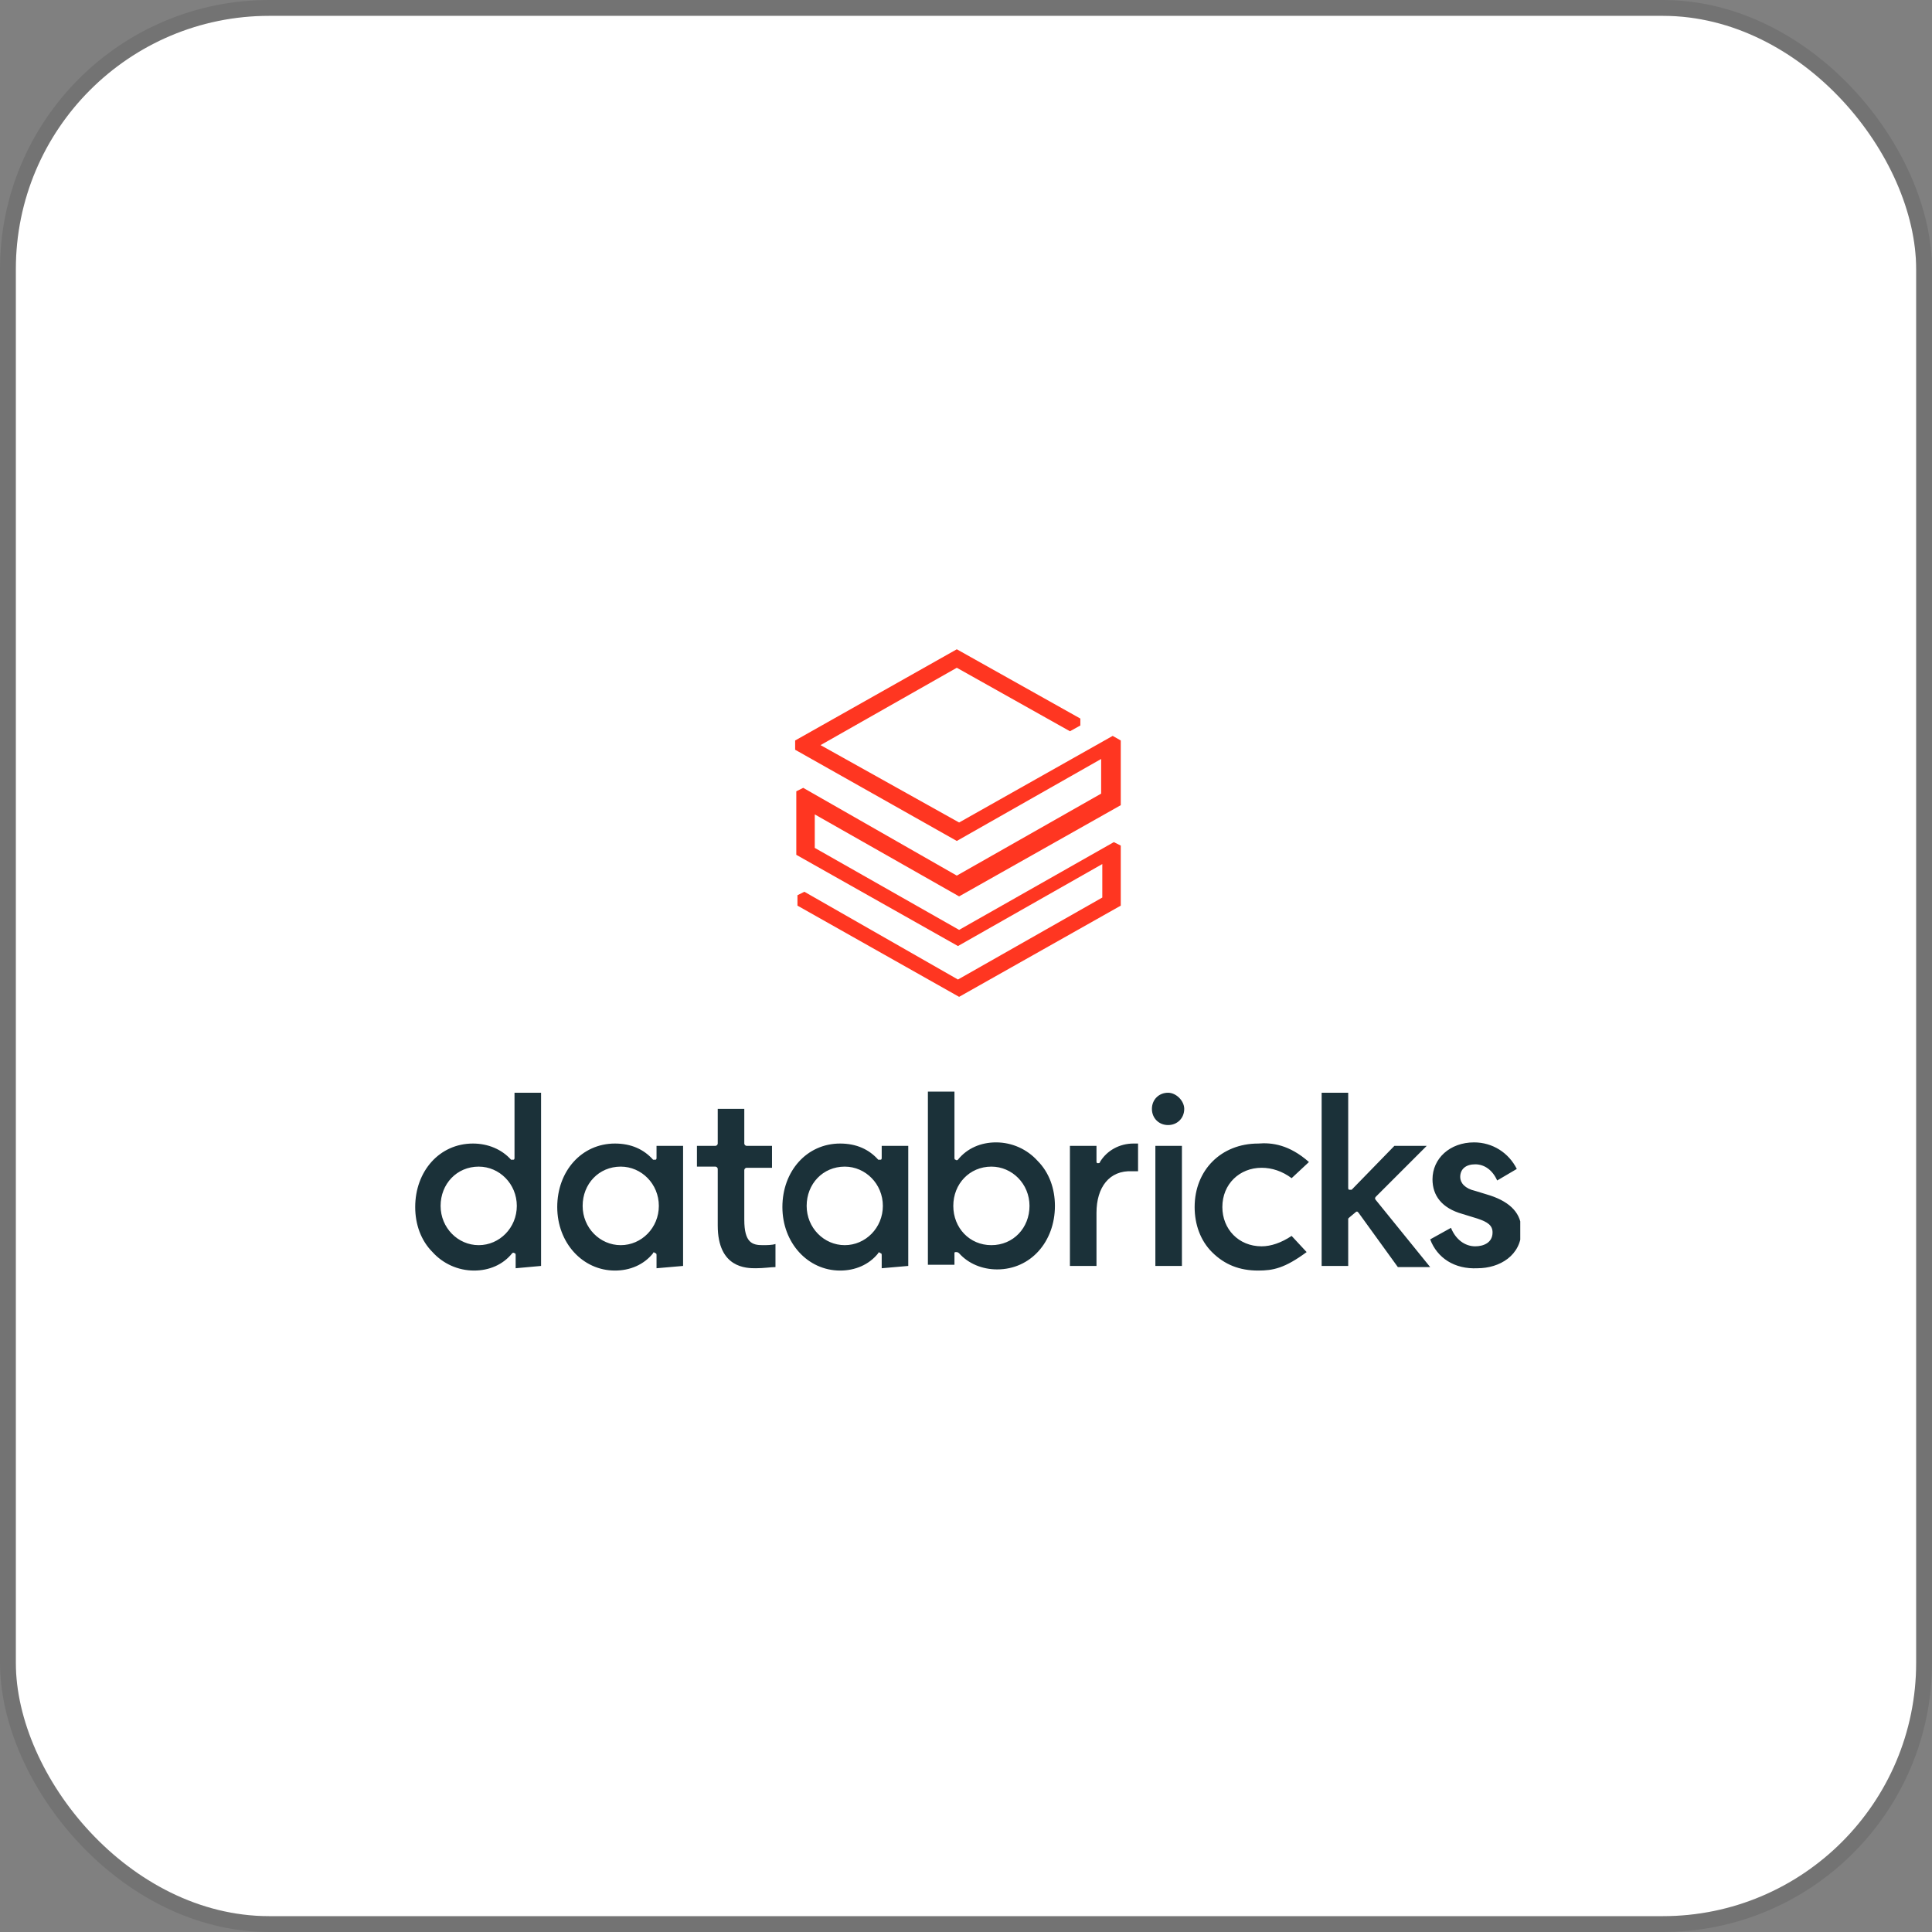 <svg width="122" height="122" viewBox="0 0 122 122" fill="none" xmlns="http://www.w3.org/2000/svg">
<rect x="0" y="0" width="122" height="122" fill="#808080" stroke="none"/>
<rect x="1" y="1" width="120" height="120" rx="16" fill="white"/>
<rect x="0.5" y="0.5" width="121" height="121" rx="16.5" stroke="black" stroke-opacity="0.1"/>
<g clip-path="url(#clip0_189_49029)">
<path d="M45.323 77.388V73.815C45.323 73.742 45.25 73.669 45.177 73.669H44.01V72.357H45.177C45.25 72.357 45.323 72.284 45.323 72.211V70.023H47V72.211C47 72.284 47.073 72.357 47.146 72.357H48.75V73.742H47.146C47.073 73.742 47 73.815 47 73.888V77.023C47 78.482 47.51 78.628 48.167 78.628C48.385 78.628 48.75 78.628 48.969 78.555V80.013C48.677 80.013 48.24 80.086 47.729 80.086C47.146 80.086 45.323 80.086 45.323 77.388ZM90.312 78.263L91.625 77.534C91.917 78.263 92.5 78.701 93.156 78.701C93.667 78.701 94.25 78.482 94.25 77.826C94.25 77.388 93.958 77.169 93.302 76.951L92.354 76.659C91.042 76.294 90.458 75.492 90.458 74.471C90.458 73.159 91.552 72.138 93.083 72.138C94.25 72.138 95.271 72.794 95.781 73.815L94.542 74.544C94.25 73.888 93.74 73.523 93.156 73.523C92.573 73.523 92.208 73.815 92.208 74.326C92.208 74.69 92.5 75.055 93.156 75.201L94.104 75.492C95.417 75.93 96.073 76.659 96.073 77.68C96.073 79.284 94.688 80.086 93.302 80.086C91.844 80.159 90.75 79.43 90.312 78.263ZM85.208 76.878L85.135 76.951V79.94H83.458V69.003H85.135V74.982C85.135 75.055 85.135 75.128 85.208 75.128C85.281 75.128 85.354 75.128 85.354 75.128L88.052 72.357H90.094L86.885 75.565C86.812 75.638 86.812 75.711 86.885 75.784L90.312 80.013H88.271L85.792 76.586L85.719 76.513H85.646L85.208 76.878ZM82.656 73.378L81.562 74.398C80.979 73.961 80.323 73.742 79.667 73.742C78.281 73.742 77.188 74.763 77.188 76.221C77.188 77.607 78.208 78.701 79.667 78.701C80.25 78.701 80.906 78.482 81.562 78.044L82.51 79.065C81.125 80.086 80.396 80.232 79.448 80.232C78.281 80.232 77.333 79.867 76.531 79.065C75.802 78.336 75.438 77.315 75.438 76.221C75.438 73.888 77.115 72.211 79.448 72.211C80.323 72.138 81.417 72.284 82.656 73.378ZM74.781 70.023C74.781 70.607 74.344 71.044 73.76 71.044C73.177 71.044 72.74 70.607 72.74 70.023C72.74 69.44 73.177 69.003 73.76 69.003C74.271 69.003 74.781 69.513 74.781 70.023ZM74.635 79.94H72.958V72.357H74.635V79.94ZM69.24 76.586V79.94H67.562V72.357H69.24V73.305C69.24 73.378 69.24 73.451 69.312 73.451C69.385 73.451 69.458 73.451 69.458 73.378C69.896 72.648 70.698 72.211 71.573 72.211C71.719 72.211 71.792 72.211 71.865 72.211V73.961C71.792 73.961 71.646 73.961 71.5 73.961C70.042 73.888 69.24 74.982 69.24 76.586ZM60.198 76.148C60.198 74.763 61.219 73.669 62.604 73.669C63.917 73.669 65.01 74.763 65.01 76.148C65.01 77.534 63.99 78.628 62.604 78.628C61.219 78.628 60.198 77.534 60.198 76.148ZM60.344 79.065C60.417 79.065 60.417 79.065 60.344 79.065C60.417 79.065 60.49 79.065 60.562 79.138C61.146 79.794 62.021 80.159 62.969 80.159C65.083 80.159 66.615 78.409 66.615 76.148C66.615 75.055 66.25 74.034 65.521 73.305C64.865 72.576 63.917 72.138 62.896 72.138C61.948 72.138 61.073 72.503 60.49 73.232C60.49 73.232 60.417 73.305 60.344 73.232C60.271 73.232 60.271 73.159 60.271 73.086V68.93H58.594V79.867H60.271V79.065C60.271 79.138 60.271 79.065 60.344 79.065ZM53.344 78.628C52.031 78.628 50.938 77.534 50.938 76.148C50.938 74.763 51.958 73.669 53.344 73.669C54.656 73.669 55.75 74.763 55.75 76.148C55.75 77.534 54.656 78.628 53.344 78.628ZM57.354 79.94V72.357H55.677V73.086C55.677 73.159 55.677 73.232 55.604 73.232C55.531 73.232 55.458 73.232 55.458 73.232C54.875 72.576 54.073 72.211 53.052 72.211C50.938 72.211 49.406 73.961 49.406 76.221C49.406 78.482 51.01 80.232 53.052 80.232C54 80.232 54.875 79.867 55.458 79.138C55.458 79.065 55.531 79.065 55.604 79.138C55.677 79.138 55.677 79.211 55.677 79.284V80.086L57.354 79.94ZM39.198 78.628C37.885 78.628 36.792 77.534 36.792 76.148C36.792 74.763 37.812 73.669 39.198 73.669C40.51 73.669 41.604 74.763 41.604 76.148C41.604 77.534 40.51 78.628 39.198 78.628ZM43.135 79.94V72.357H41.458V73.086C41.458 73.159 41.458 73.232 41.385 73.232C41.312 73.232 41.24 73.232 41.24 73.232C40.656 72.576 39.854 72.211 38.833 72.211C36.719 72.211 35.188 73.961 35.188 76.221C35.188 78.482 36.792 80.232 38.833 80.232C39.781 80.232 40.656 79.867 41.24 79.138C41.24 79.065 41.312 79.065 41.385 79.138C41.458 79.138 41.458 79.211 41.458 79.284V80.086L43.135 79.94ZM30.229 78.628C28.917 78.628 27.823 77.534 27.823 76.148C27.823 74.763 28.844 73.669 30.229 73.669C31.542 73.669 32.635 74.763 32.635 76.148C32.635 77.534 31.542 78.628 30.229 78.628ZM34.167 79.94V69.003H32.49V73.086C32.49 73.159 32.49 73.232 32.417 73.232C32.344 73.232 32.271 73.232 32.271 73.232C31.688 72.576 30.812 72.211 29.865 72.211C27.75 72.211 26.219 73.961 26.219 76.221C26.219 77.315 26.583 78.336 27.312 79.065C27.969 79.794 28.917 80.232 29.938 80.232C30.885 80.232 31.76 79.867 32.344 79.138C32.344 79.138 32.417 79.065 32.49 79.138C32.562 79.138 32.562 79.211 32.562 79.284V80.086L34.167 79.94Z" fill="#1B3139"/>
<path d="M69.534 50.115L60.419 55.292L50.721 49.75L50.284 49.969V53.979L60.492 59.74L69.607 54.562V56.677L60.492 61.854L50.794 56.312L50.357 56.531V57.188L60.565 62.948L70.773 57.188V53.396L70.336 53.177L60.565 58.719L51.45 53.542V51.427L60.565 56.604L70.773 50.844V46.76L70.263 46.469L60.565 51.938L51.815 47.052L60.419 42.167L67.565 46.177L68.221 45.812V45.375L60.419 41L50.211 46.76V47.344L60.419 53.104L69.534 47.927V50.115Z" fill="#FF3621"/>
</g>
<defs>
<clipPath id="clip0_189_49029">
<rect width="70" height="39.375" fill="white" transform="translate(26 41)"/>
</clipPath>
</defs>
</svg>
